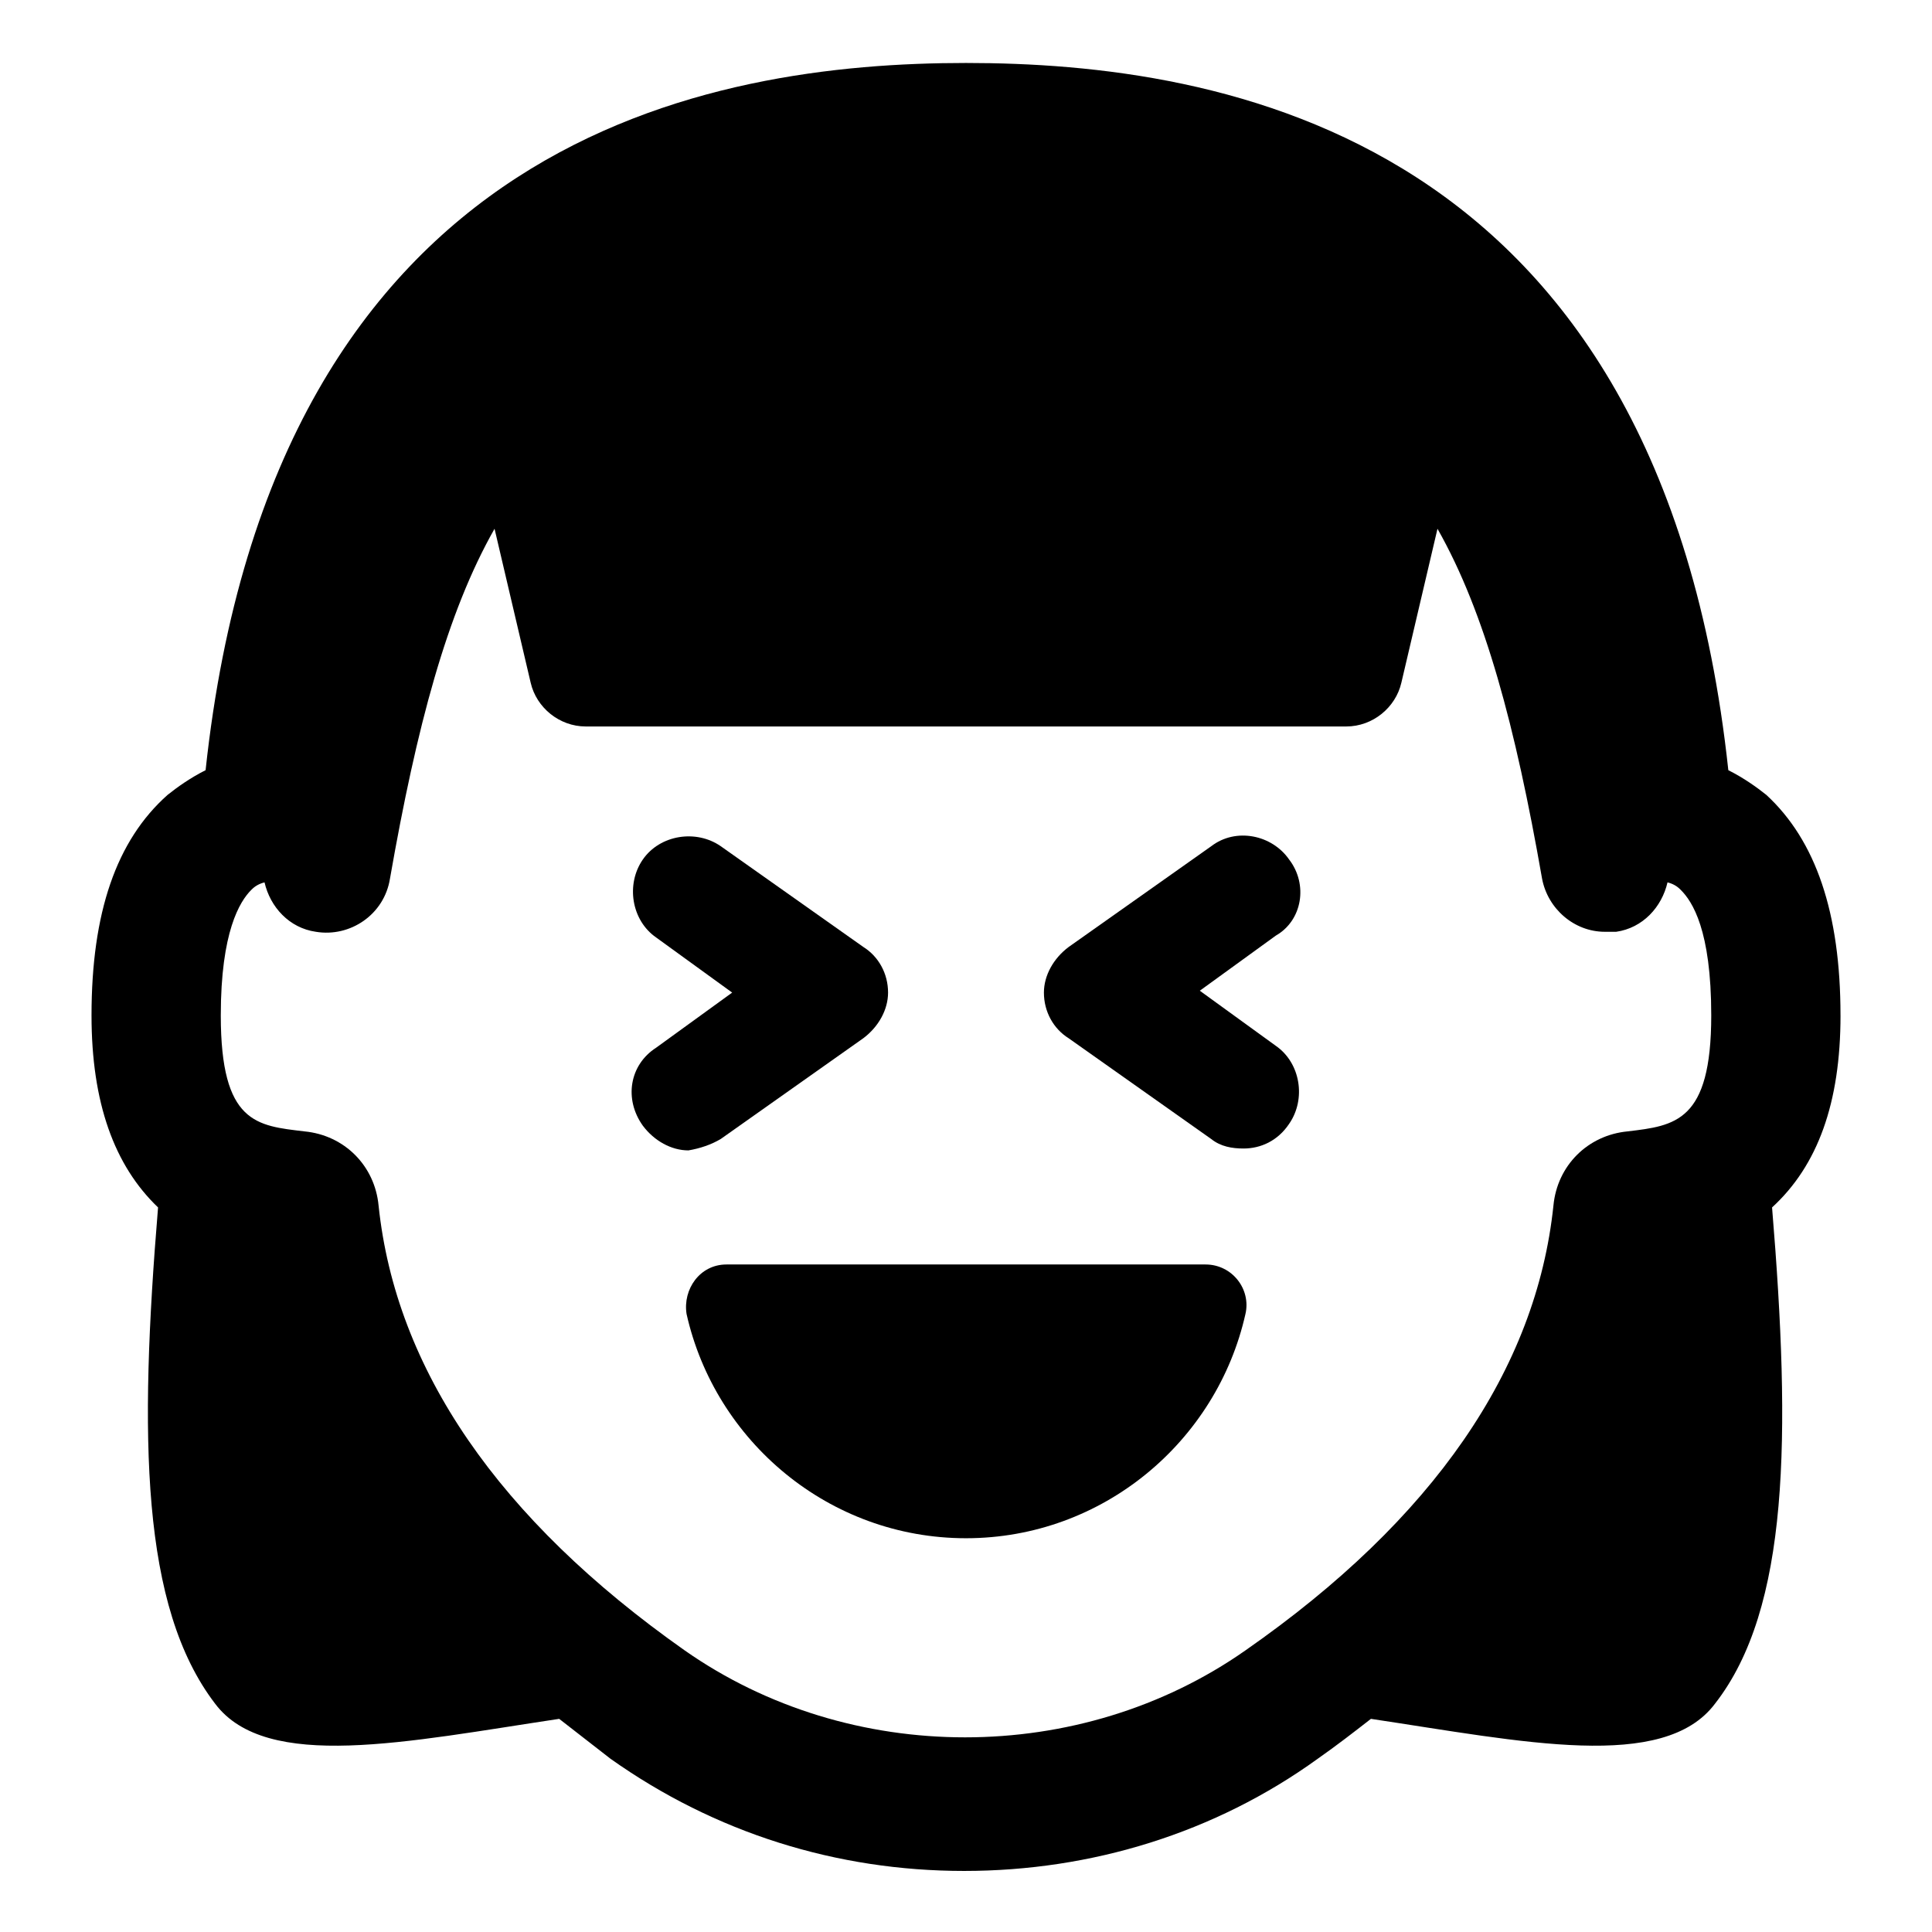 <?xml version="1.0" encoding="UTF-8"?>
<!-- Uploaded to: ICON Repo, www.iconrepo.com, Generator: ICON Repo Mixer Tools -->
<svg fill="#000000" width="800px" height="800px" version="1.1" viewBox="144 144 512 512" xmlns="http://www.w3.org/2000/svg">
 <g>
  <path d="m631.75 413.1c0-27.207-6.551-46.352-19.648-58.441-2.519-2.016-6.047-4.535-10.078-6.551-18.133-168.78-134.52-187.42-202.02-187.42-67.008 0-183.39 18.641-201.52 187.42-4.031 2.016-7.559 4.535-10.078 6.551-13.602 12.09-20.152 31.234-20.152 58.441 0 23.176 6.047 39.801 17.633 50.883-5.039 60.961-4.535 105.8 15.113 131.5 13.602 18.137 50.883 10.078 91.191 4.031 4.535 3.527 9.07 7.055 13.602 10.578 27.711 19.648 59.953 29.727 93.707 29.727 33.754 0 66.504-10.078 93.707-29.727 5.039-3.527 9.574-7.055 14.105-10.578 40.305 6.047 77.586 14.105 91.191-4.031 19.648-25.191 20.152-70.535 15.113-131.5 12.098-11.082 18.141-27.707 18.141-50.883zm-56.426 30.73c-10.578 1.008-18.641 9.07-19.648 19.648-4.535 43.328-31.738 83.129-81.617 117.89-43.832 30.73-104.79 30.73-148.62 0-49.371-34.766-76.578-74.566-81.113-117.89-1.008-10.578-9.07-18.641-19.648-19.648-12.594-1.512-22.168-2.016-22.168-30.73 0-22.168 5.039-30.23 8.062-33.25 0.504-0.504 1.512-1.512 3.527-2.016 1.512 6.551 6.551 12.09 13.602 13.098 9.07 1.512 18.137-4.535 19.648-14.105 7.055-40.305 15.113-70.535 27.711-92.699l9.574 40.809c1.512 6.551 7.559 11.586 14.609 11.586h201.52c7.055 0 13.098-5.039 14.609-11.586l9.574-40.809c12.594 22.168 20.656 52.395 27.711 92.699 1.512 8.062 8.566 14.105 16.625 14.105h3.023c7.055-1.008 12.09-6.551 13.602-13.098 2.016 0.504 3.023 1.512 3.527 2.016 3.023 3.023 8.062 10.578 8.062 33.25-0.004 28.215-9.578 29.223-22.172 30.73z"/>
  <path d="m463.48 479.1h-126.96c-7.055 0-11.586 6.551-10.578 13.098 7.555 33.754 37.781 59.449 74.059 59.449 36.273 0 66.5-25.695 74.059-59.449 1.512-6.551-3.527-13.098-10.582-13.098z"/>
  <path d="m335.01 445.84 37.785-26.703c4.031-3.023 6.551-7.559 6.551-12.09 0-5.039-2.519-9.574-6.551-12.09l-37.785-26.703c-6.551-4.535-16.121-3.023-20.656 3.527-4.535 6.551-3.023 16.121 3.527 20.656l20.152 14.609-20.152 14.609c-7.055 4.535-8.566 13.605-3.527 20.66 3.023 4.031 7.559 6.551 12.09 6.551 3.023-0.508 6.047-1.516 8.566-3.027z"/>
  <path d="m485.64 371.79c-4.535-6.551-14.105-8.566-20.656-3.527l-37.785 26.703c-4.031 3.023-6.551 7.559-6.551 12.09 0 5.039 2.519 9.574 6.551 12.09l37.785 26.703c2.519 2.016 5.543 2.519 8.566 2.519 4.535 0 9.07-2.016 12.09-6.551 4.535-6.551 3.023-16.121-3.527-20.656l-20.152-14.609 20.152-14.609c7.055-4.031 8.566-13.602 3.527-20.152z"/>
 </g>
</svg>